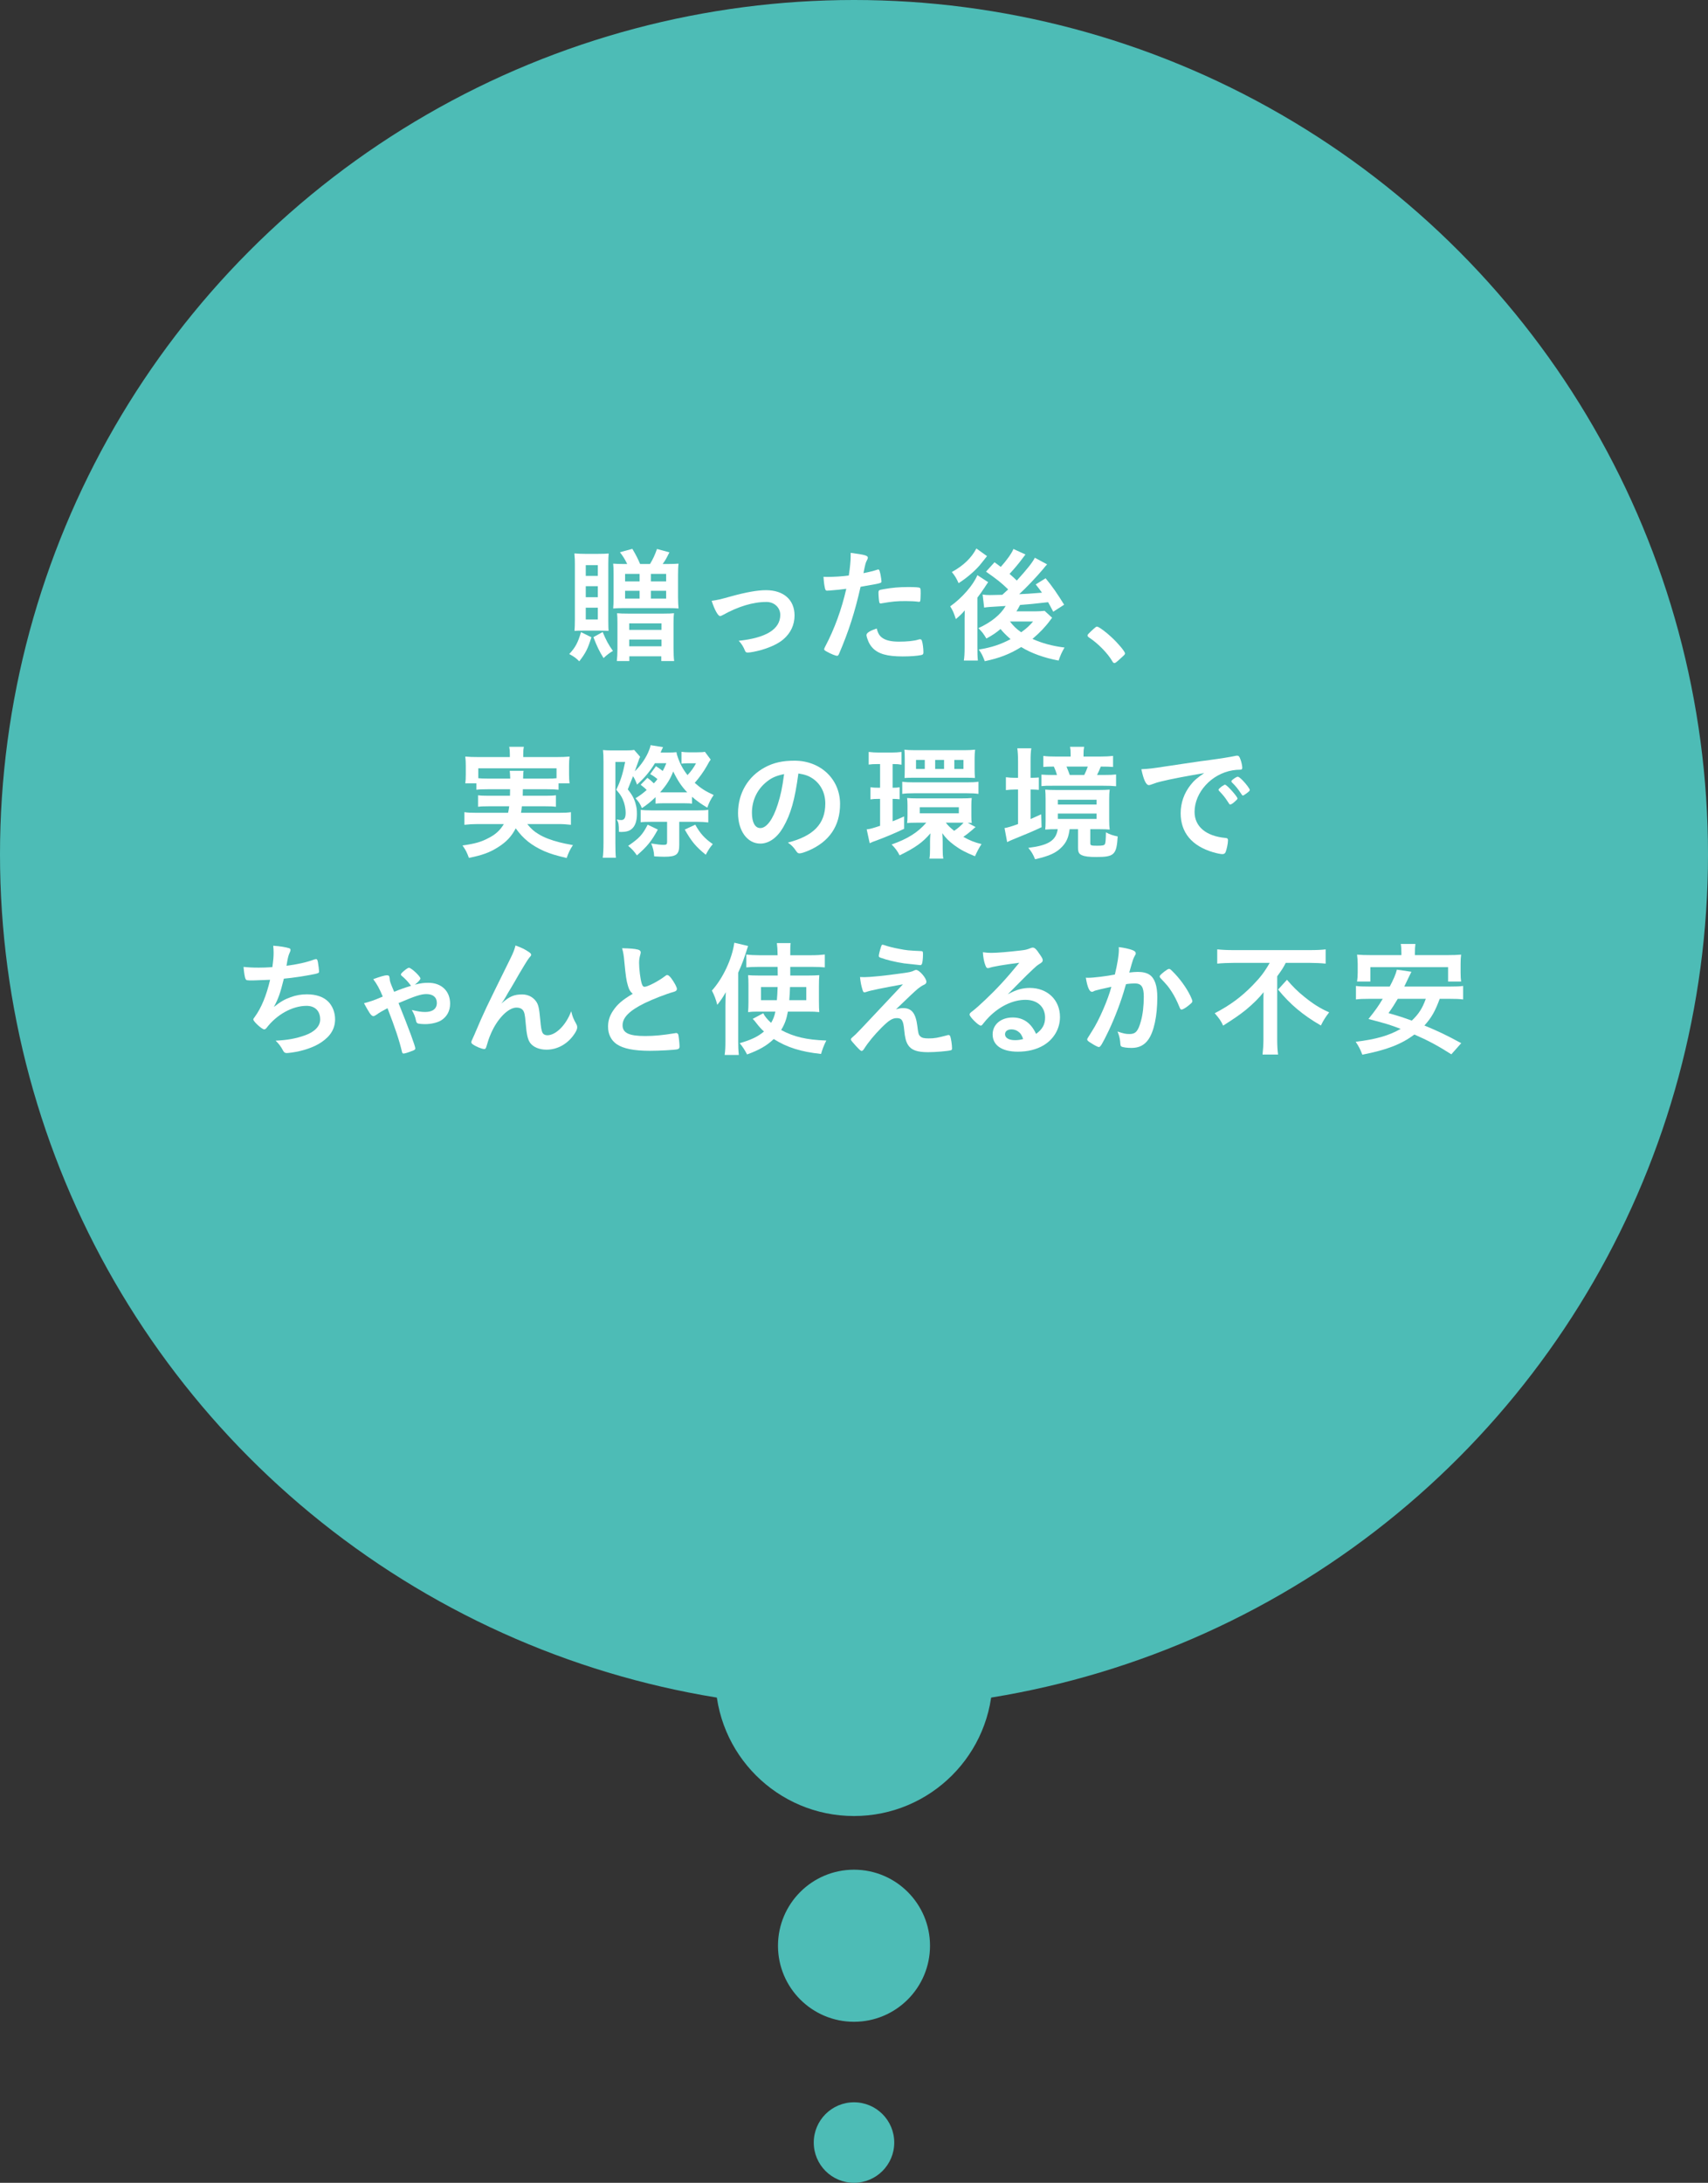 <svg width="191" height="244" viewBox="0 0 191 244" fill="none" xmlns="http://www.w3.org/2000/svg">
<rect x="0" y="0" width="191" height="244" fill="#333333" stroke="none"/>
<circle cx="95.5" cy="95.5" r="95.5" fill="#4DBCB6"/>
<circle cx="95.5" cy="187.5" r="15.5" fill="#4DBCB6"/>
<circle cx="95.5" cy="217.5" r="8.5" fill="#4DBCB6"/>
<circle cx="95.5" cy="239.5" r="4.5" fill="#4DBCB6"/>
<path d="M162.145 111.652H160.997C160.493 113.024 160.087 113.752 159.289 114.634C160.871 115.292 161.697 115.684 163.405 116.608L162.299 117.854C160.787 116.888 159.681 116.3 158.169 115.642C156.699 116.734 155.117 117.35 152.345 117.896C152.135 117.336 151.939 116.944 151.603 116.454C153.885 116.174 155.313 115.768 156.629 115.012C155.425 114.55 155.117 114.452 153.031 113.906C153.829 112.912 154.151 112.45 154.627 111.652H153.101C152.429 111.652 152.037 111.666 151.631 111.722V110.21C152.037 110.266 152.317 110.28 153.101 110.28H155.411C155.831 109.482 156.083 108.908 156.209 108.39L157.833 108.628C157.693 108.908 157.693 108.908 157.553 109.202C157.455 109.398 157.287 109.762 157.035 110.28H162.145C162.929 110.28 163.223 110.266 163.615 110.21V111.722C163.195 111.666 162.789 111.652 162.145 111.652ZM159.443 111.652H156.307C155.901 112.324 155.761 112.562 155.271 113.248C156.587 113.626 156.867 113.724 157.875 114.088C158.645 113.36 159.051 112.73 159.443 111.652ZM156.713 106.766V106.542C156.713 106.122 156.699 105.842 156.643 105.52H158.281C158.239 105.8 158.225 106.122 158.225 106.528V106.766H161.851C162.523 106.766 162.929 106.752 163.391 106.71C163.349 107.046 163.335 107.354 163.335 107.732V108.726C163.335 109.132 163.349 109.398 163.391 109.72H161.935V108.11H153.241V109.72H151.757C151.799 109.412 151.827 109.118 151.827 108.726V107.732C151.827 107.424 151.799 107.06 151.757 106.71C152.219 106.752 152.625 106.766 153.297 106.766H156.713Z" fill="white"/>
<path d="M141.985 107.634H137.953C137.393 107.634 136.651 107.662 136.119 107.718V106.122C136.665 106.178 137.225 106.206 137.911 106.206H146.465C147.249 106.206 147.823 106.178 148.243 106.122V107.718C147.711 107.662 147.067 107.634 146.493 107.634H143.777C143.511 108.166 143.357 108.404 142.825 109.132V116.188C142.825 116.818 142.853 117.378 142.923 117.882H141.187C141.243 117.378 141.285 116.762 141.285 116.188V112.156C141.285 111.694 141.285 111.372 141.299 110.91C140.837 111.512 140.179 112.17 139.339 112.87C138.681 113.402 137.995 113.878 136.777 114.648C136.567 114.158 136.329 113.822 135.839 113.262C137.589 112.352 138.821 111.428 140.081 110.14C140.963 109.23 141.411 108.642 141.985 107.634ZM142.923 110.616L143.917 109.524C144.603 110.322 145.093 110.812 145.877 111.442C146.885 112.254 147.655 112.73 148.635 113.164C148.243 113.668 148.005 114.032 147.711 114.634C145.681 113.458 144.267 112.268 142.923 110.616Z" fill="white"/>
<path d="M124.28 110.308C123.244 110.532 122.67 110.672 122.544 110.714C122.432 110.742 122.376 110.77 122.292 110.812C122.222 110.854 122.18 110.868 122.11 110.868C121.816 110.868 121.592 110.322 121.424 109.286C121.536 109.3 121.634 109.3 121.69 109.3C122.278 109.3 123.776 109.118 124.672 108.936C124.966 107.704 125.12 106.78 125.12 106.108C125.12 106.052 125.12 105.982 125.106 105.87C125.708 105.94 126.282 106.066 126.674 106.22C126.898 106.304 127.01 106.43 127.01 106.57C127.01 106.64 126.996 106.682 126.926 106.794C126.716 107.172 126.716 107.172 126.282 108.712C126.618 108.67 126.996 108.642 127.234 108.642C127.808 108.642 128.256 108.754 128.578 108.978C129.138 109.384 129.418 110.21 129.418 111.484C129.418 113.57 129.04 115.348 128.396 116.23C127.948 116.846 127.36 117.14 126.534 117.14C126.03 117.14 125.554 117.07 125.414 116.986C125.302 116.916 125.302 116.916 125.26 116.398C125.218 116.02 125.134 115.698 124.966 115.306C125.694 115.544 125.876 115.586 126.324 115.586C126.996 115.586 127.276 115.264 127.584 114.144C127.794 113.402 127.906 112.436 127.906 111.414C127.906 110.322 127.64 109.93 126.898 109.93C126.646 109.93 126.24 109.958 125.918 110.014C125.876 110.168 125.862 110.182 125.806 110.378C125.414 111.806 124.7 113.696 123.986 115.208C123.244 116.734 123.062 117.042 122.88 117.042C122.768 117.042 122.39 116.846 121.984 116.58C121.662 116.384 121.578 116.3 121.578 116.188C121.578 116.118 121.578 116.118 122.152 115.208C122.922 114.018 123.93 111.68 124.28 110.308ZM129.754 109.314C129.698 109.23 129.684 109.188 129.684 109.146C129.684 109.048 129.81 108.922 130.216 108.6C130.496 108.39 130.636 108.306 130.734 108.306C130.818 108.306 130.888 108.348 131.07 108.53C131.896 109.328 132.666 110.392 133.114 111.316C133.254 111.624 133.338 111.82 133.338 111.904C133.338 112.044 133.296 112.086 132.848 112.45C132.568 112.674 132.246 112.856 132.134 112.856C132.036 112.856 131.994 112.814 131.896 112.576C131.616 111.89 131.35 111.358 131.014 110.84C130.65 110.28 130.58 110.196 129.754 109.314Z" fill="white"/>
<path d="M112.697 111.148C113.607 110.644 114.321 110.434 115.161 110.434C117.135 110.434 118.535 111.778 118.535 113.682C118.535 114.984 117.849 116.16 116.701 116.846C115.903 117.322 114.923 117.56 113.817 117.56C112.039 117.56 111.003 116.846 111.003 115.628C111.003 114.522 111.927 113.738 113.243 113.738C114.433 113.738 115.287 114.34 115.861 115.572C116.575 115.054 116.869 114.508 116.869 113.752C116.869 112.548 116.015 111.764 114.671 111.764C113.299 111.764 111.829 112.45 110.611 113.668C110.387 113.892 110.177 114.13 109.925 114.452C109.827 114.592 109.757 114.648 109.673 114.648C109.421 114.648 108.427 113.668 108.427 113.416C108.427 113.29 108.483 113.22 108.791 112.996C109.113 112.744 109.575 112.338 110.163 111.778C111.521 110.49 112.515 109.412 113.985 107.62C112.235 107.844 111.059 108.04 110.625 108.194C110.555 108.208 110.513 108.222 110.471 108.222C110.359 108.222 110.289 108.152 110.205 107.942C110.037 107.522 109.953 107.06 109.911 106.444C110.289 106.5 110.555 106.514 110.863 106.514C111.535 106.514 112.669 106.416 114.139 106.248C114.657 106.192 114.825 106.15 115.217 105.996C115.343 105.94 115.413 105.926 115.497 105.926C115.693 105.926 115.889 106.094 116.253 106.654C116.519 107.018 116.603 107.2 116.603 107.312C116.603 107.494 116.561 107.55 116.253 107.746C116.001 107.9 115.847 108.026 115.525 108.334C114.825 109.006 114.811 109.006 113.943 109.888C113.327 110.518 113.257 110.588 112.697 111.148ZM114.419 116.146C114.251 115.684 114.111 115.474 113.817 115.278C113.607 115.138 113.369 115.068 113.103 115.068C112.669 115.068 112.389 115.278 112.389 115.614C112.389 116.02 112.823 116.272 113.495 116.272C113.803 116.272 114.069 116.244 114.419 116.146Z" fill="white"/>
<path d="M98.273 106.85C98.273 106.724 98.371 106.304 98.525 105.828C98.581 105.66 98.623 105.59 98.693 105.604C98.763 105.618 98.805 105.618 98.833 105.632C99.407 105.828 99.939 105.954 100.541 106.066C101.409 106.234 101.535 106.248 103.033 106.318C103.201 106.332 103.215 106.374 103.215 106.71C103.215 107.13 103.159 107.648 103.089 107.76C103.047 107.844 102.991 107.886 102.921 107.886C102.851 107.886 101.339 107.718 101.115 107.69C100.107 107.536 99.225 107.326 98.441 107.046C98.315 106.99 98.273 106.948 98.273 106.85ZM101.843 111.246L100.191 112.828C100.513 112.73 100.751 112.688 100.989 112.688C101.955 112.688 102.403 113.262 102.585 114.704C102.683 115.53 102.725 115.684 102.921 115.852C103.089 116.02 103.355 116.076 103.845 116.076C104.503 116.076 104.825 116.02 105.973 115.712C106.015 115.698 106.043 115.698 106.071 115.698C106.155 115.698 106.197 115.726 106.253 115.824C106.351 116.048 106.463 116.79 106.463 117.196C106.463 117.322 106.435 117.378 106.309 117.406C105.931 117.504 104.601 117.616 103.789 117.616C102.571 117.616 101.927 117.392 101.549 116.818C101.311 116.44 101.199 116.02 101.115 115.152C101.017 114.074 100.849 113.808 100.289 113.808C99.785 113.808 99.393 114.06 98.567 114.886C97.769 115.684 97.083 116.524 96.621 117.252C96.537 117.392 96.439 117.476 96.355 117.476C96.257 117.476 96.159 117.392 95.725 116.93C95.305 116.468 95.151 116.286 95.151 116.202C95.151 116.104 95.179 116.076 95.431 115.852C95.767 115.572 95.767 115.572 100.975 110.028C98.721 110.434 97.293 110.728 96.957 110.854C96.803 110.91 96.747 110.924 96.677 110.924C96.551 110.924 96.523 110.882 96.439 110.602C96.299 110.14 96.229 109.776 96.173 109.216C96.467 109.23 96.565 109.23 96.663 109.23C97.279 109.23 99.001 109.062 100.555 108.838C101.731 108.684 101.913 108.642 102.221 108.488C102.305 108.446 102.389 108.418 102.445 108.418C102.795 108.418 103.593 109.328 103.593 109.734C103.593 109.902 103.537 109.972 103.355 110.07C103.145 110.154 102.851 110.35 102.599 110.56C102.459 110.672 102.039 111.064 101.843 111.246Z" fill="white"/>
<path d="M90.305 113.08H88.107C87.953 113.92 87.757 114.48 87.351 115.138C88.793 115.908 90.151 116.23 92.405 116.314C92.153 116.79 91.957 117.308 91.817 117.812C89.563 117.574 88.009 117.084 86.525 116.146C85.769 116.874 84.901 117.378 83.543 117.868C83.291 117.378 83.011 116.958 82.717 116.608C83.949 116.258 84.733 115.894 85.433 115.306C85.097 114.998 84.901 114.774 84.593 114.382C84.411 114.144 84.313 114.018 84.173 113.892L85.349 113.262C85.517 113.598 85.783 113.934 86.231 114.34C86.483 113.906 86.609 113.57 86.707 113.08H84.747C84.299 113.08 83.977 113.094 83.655 113.136C83.683 112.744 83.697 112.478 83.697 112.016V110.14C83.697 109.58 83.683 109.328 83.655 109.006C84.033 109.034 84.271 109.048 84.887 109.048H86.973C86.973 108.978 86.973 108.656 86.959 108.082H84.747C84.201 108.082 83.865 108.096 83.459 108.138V106.696C83.851 106.752 84.383 106.78 84.901 106.78H86.959C86.945 106.08 86.931 105.856 86.875 105.422H88.415C88.373 105.814 88.373 105.814 88.373 106.78H90.711C91.327 106.78 91.747 106.752 92.237 106.696V108.138C91.831 108.096 91.439 108.082 90.893 108.082H88.373C88.373 108.264 88.373 108.404 88.373 108.488V109.048H90.361C90.935 109.048 91.243 109.034 91.621 109.006C91.593 109.342 91.579 109.692 91.579 110.182V111.918C91.579 112.548 91.593 112.8 91.621 113.136C91.229 113.094 90.935 113.08 90.305 113.08ZM86.959 110.336H85.097V111.806H86.875C86.917 111.26 86.931 111.134 86.959 110.336ZM90.165 110.336H88.345C88.331 110.826 88.303 111.316 88.261 111.806H90.165V110.336ZM81.121 116.356V112.408C81.121 112.002 81.135 111.54 81.163 110.91C80.869 111.428 80.659 111.764 80.211 112.324C80.043 111.68 79.889 111.274 79.609 110.728C80.841 109.37 81.877 107.158 82.115 105.38L83.655 105.744C83.165 107.284 83.025 107.662 82.549 108.726V116.37C82.549 116.958 82.563 117.378 82.619 117.924H81.037C81.107 117.406 81.121 117.028 81.121 116.356Z" fill="white"/>
<path d="M70.754 111.092C70.46 110.826 70.348 110.63 70.222 110.196C70.04 109.58 69.984 109.202 69.816 107.48C69.76 106.808 69.704 106.472 69.564 105.996C70.418 106.01 70.964 106.052 71.342 106.15C71.552 106.206 71.65 106.304 71.65 106.458C71.65 106.514 71.636 106.584 71.608 106.696C71.51 107.032 71.468 107.284 71.468 107.648C71.468 108.334 71.608 109.454 71.762 109.944C71.846 110.21 71.93 110.308 72.084 110.308C72.42 110.308 73.652 109.664 74.324 109.146C74.506 109.006 74.534 108.992 74.604 108.992C74.73 108.992 74.856 109.09 75.066 109.356C75.416 109.832 75.696 110.35 75.696 110.546C75.696 110.7 75.598 110.798 75.36 110.868C74.492 111.106 73.064 111.666 72.098 112.128C70.39 112.968 69.62 113.738 69.62 114.606C69.62 115.46 70.334 115.81 72.14 115.81C73.19 115.81 74.142 115.712 75.43 115.502C75.486 115.488 75.584 115.474 75.612 115.474C75.724 115.474 75.794 115.53 75.85 115.642C75.892 115.782 75.99 116.636 75.99 116.972C75.99 117.168 75.934 117.238 75.752 117.294C75.444 117.364 73.75 117.462 72.686 117.462C70.894 117.462 69.704 117.224 68.962 116.72C68.332 116.286 67.996 115.6 67.996 114.76C67.996 114.116 68.178 113.542 68.556 112.982C69.046 112.254 69.578 111.792 70.754 111.092Z" fill="white"/>
<path d="M57.645 105.688C58.373 105.954 58.709 106.122 59.157 106.43C59.325 106.542 59.395 106.626 59.395 106.724C59.395 106.822 59.381 106.836 59.171 107.074C59.101 107.158 58.891 107.466 58.667 107.844C57.967 109.006 57.967 109.006 57.589 109.678C57.197 110.336 56.945 110.784 56.805 110.994C56.763 111.064 56.763 111.064 56.567 111.414C56.385 111.736 56.273 111.904 56.077 112.17C56.987 111.372 57.477 111.162 58.401 111.162C59.017 111.162 59.563 111.428 59.913 111.89C60.207 112.282 60.291 112.646 60.417 114.018C60.487 114.844 60.557 115.208 60.655 115.418C60.753 115.614 60.949 115.726 61.201 115.726C62.167 115.726 63.315 114.564 63.875 113.038C64.015 113.626 64.127 113.906 64.421 114.424C64.519 114.592 64.547 114.704 64.547 114.844C64.547 114.998 64.477 115.194 64.309 115.46C63.581 116.636 62.391 117.336 61.117 117.336C60.319 117.336 59.647 117.056 59.297 116.594C59.017 116.202 58.891 115.684 58.779 114.312C58.709 113.416 58.639 113.108 58.443 112.884C58.289 112.716 58.065 112.632 57.757 112.632C56.833 112.632 55.615 113.878 54.901 115.53C54.691 116.006 54.551 116.44 54.397 116.972C54.341 117.182 54.271 117.266 54.173 117.266C53.879 117.266 53.207 116.986 52.843 116.72C52.745 116.636 52.703 116.58 52.703 116.496C52.703 116.426 52.731 116.356 52.913 115.964C53.025 115.712 53.067 115.642 53.165 115.39C54.201 112.968 54.201 112.968 57.071 107.158C57.393 106.514 57.547 106.108 57.645 105.688Z" fill="white"/>
<path d="M46.387 110.07C47.073 109.902 47.381 109.86 47.899 109.86C49.369 109.86 50.335 110.784 50.335 112.198C50.335 113.01 49.971 113.668 49.313 114.074C48.907 114.312 48.207 114.48 47.549 114.48C47.185 114.48 46.793 114.438 46.709 114.396C46.597 114.34 46.555 114.256 46.513 114.06C46.443 113.696 46.317 113.36 46.051 112.898C46.751 113.066 47.129 113.122 47.549 113.122C48.375 113.122 48.851 112.758 48.851 112.114C48.851 111.484 48.431 111.12 47.675 111.12C47.087 111.12 46.401 111.344 44.567 112.128C45.743 115.04 46.443 116.958 46.443 117.196C46.443 117.322 46.345 117.392 46.009 117.504C45.589 117.672 45.239 117.77 45.127 117.77C45.043 117.77 44.987 117.714 44.959 117.602C44.637 116.244 44.203 114.956 43.335 112.702C43.293 112.716 43.293 112.716 43.223 112.758C42.789 112.982 42.397 113.206 42.117 113.416C41.949 113.528 41.851 113.584 41.753 113.584C41.627 113.584 41.529 113.5 41.361 113.276C41.263 113.136 40.857 112.45 40.703 112.142C41.333 111.988 41.893 111.792 42.803 111.4C42.425 110.49 42.159 110.014 41.739 109.454C42.495 109.174 43.027 109.02 43.251 109.02C43.489 109.02 43.545 109.09 43.573 109.37C43.601 109.734 43.601 109.734 44.077 110.868C44.707 110.602 45.239 110.42 45.967 110.196C45.953 110.168 45.939 110.154 45.911 110.126C45.631 109.748 45.295 109.384 44.917 109.076C44.861 109.034 44.833 108.992 44.833 108.95C44.833 108.852 44.875 108.796 45.141 108.558C45.435 108.306 45.645 108.18 45.729 108.18C45.995 108.18 47.017 109.146 47.017 109.384C47.017 109.496 46.709 109.832 46.387 110.07Z" fill="white"/>
<path d="M30.205 109.524C29.967 109.538 28.483 109.594 28.329 109.594C27.573 109.594 27.545 109.594 27.461 109.426C27.377 109.286 27.279 108.698 27.237 108.082C27.755 108.138 28.259 108.166 28.931 108.166C29.337 108.166 29.883 108.152 30.457 108.11C30.569 107.27 30.597 106.976 30.597 106.458C30.597 106.22 30.583 106.038 30.555 105.716C31.241 105.758 32.025 105.884 32.333 105.996C32.445 106.038 32.487 106.08 32.487 106.192C32.487 106.276 32.473 106.332 32.389 106.5C32.263 106.78 32.207 107.004 32.123 107.452C32.081 107.718 32.067 107.774 32.039 107.956C33.187 107.816 34.335 107.564 35.133 107.256C35.245 107.228 35.301 107.214 35.357 107.214C35.455 107.214 35.497 107.284 35.553 107.564C35.609 107.872 35.679 108.432 35.679 108.586C35.679 108.754 35.623 108.782 35.203 108.88C34.097 109.104 32.711 109.314 31.745 109.398C31.325 111.078 31.129 111.624 30.625 112.562C31.409 111.946 31.829 111.708 32.501 111.47C33.103 111.246 33.691 111.148 34.321 111.148C35.343 111.148 36.169 111.428 36.701 111.96C37.191 112.45 37.471 113.178 37.471 113.934C37.471 114.97 36.981 115.81 35.931 116.51C35.161 117.042 33.887 117.49 32.613 117.658C32.389 117.686 32.165 117.714 32.081 117.714C31.871 117.714 31.773 117.644 31.675 117.476C31.409 116.972 31.185 116.678 30.821 116.328C32.123 116.272 33.117 116.09 34.125 115.726C35.189 115.348 35.805 114.704 35.805 113.962C35.805 113.01 35.231 112.436 34.279 112.436C32.697 112.436 30.933 113.416 29.799 114.914C29.715 115.012 29.631 115.068 29.547 115.068C29.295 115.068 28.329 114.186 28.329 113.962C28.329 113.892 28.343 113.864 28.483 113.682C29.225 112.674 29.799 111.26 30.205 109.524Z" fill="white"/>
<path d="M136.972 87.72H137C137.196 87.72 138.386 89.05 138.386 89.26C138.386 89.33 138.302 89.414 138.05 89.638C137.784 89.862 137.77 89.862 137.658 89.904C137.588 89.932 137.588 89.932 137.56 89.932C137.504 89.932 137.49 89.918 137.238 89.526C137.014 89.176 136.776 88.868 136.328 88.406C136.3 88.378 136.258 88.308 136.258 88.294C136.286 88.224 136.3 88.182 136.314 88.182C136.356 88.126 136.594 87.93 136.65 87.888C136.79 87.818 136.874 87.762 136.888 87.748C136.902 87.72 136.93 87.72 136.93 87.72H136.972ZM139.758 88.308C139.758 88.392 139.66 88.49 139.394 88.686C139.184 88.84 139.058 88.924 138.988 88.924C138.932 88.924 138.904 88.896 138.834 88.784C138.414 88.154 138.204 87.888 137.756 87.454C137.728 87.412 137.7 87.37 137.7 87.342C137.7 87.272 137.784 87.188 137.98 87.048C138.176 86.908 138.344 86.824 138.414 86.824C138.512 86.824 138.68 86.95 138.974 87.244C139.38 87.664 139.758 88.182 139.758 88.308ZM134.662 86.418C132.828 86.726 130.896 87.09 129.832 87.356C129.468 87.44 129.342 87.482 128.838 87.664C128.656 87.734 128.558 87.762 128.474 87.762C128.166 87.762 127.886 87.188 127.634 85.984C128.53 85.942 128.852 85.9 130.406 85.662C132.086 85.41 134.214 85.088 135.334 84.948C136.594 84.78 137.602 84.612 138.134 84.5C138.232 84.472 138.274 84.472 138.344 84.472C138.526 84.472 138.596 84.556 138.722 84.906C138.834 85.2 138.918 85.62 138.918 85.816C138.918 85.984 138.862 86.04 138.666 86.04C138.372 86.04 138.106 86.068 137.84 86.11C135.474 86.502 133.584 88.574 133.584 90.758C133.584 92.396 134.872 93.474 137.056 93.67C137.252 93.684 137.322 93.754 137.322 93.922C137.322 94.272 137.182 94.944 137.056 95.252C136.986 95.406 136.874 95.476 136.692 95.476C136.51 95.476 136.09 95.392 135.656 95.266C133.276 94.566 132.03 93.054 132.03 90.912C132.03 89.75 132.408 88.672 133.136 87.748C133.528 87.244 133.864 86.964 134.662 86.418Z" fill="white"/>
<path d="M118.283 92.69H118.045C117.625 92.69 117.485 92.69 116.883 92.732C116.911 92.48 116.925 92.242 116.925 91.738V89.33C116.925 88.868 116.911 88.56 116.883 88.266C117.233 88.294 117.527 88.308 118.157 88.308H122.833C123.449 88.308 123.715 88.294 124.093 88.266C124.051 88.574 124.037 88.868 124.037 89.33V91.654C124.037 92.102 124.051 92.424 124.093 92.732C123.743 92.704 123.519 92.69 122.959 92.69H121.923V94.23C121.923 94.51 121.993 94.538 122.707 94.538C123.295 94.538 123.477 94.496 123.561 94.356C123.631 94.216 123.659 93.838 123.673 93.04C124.107 93.278 124.457 93.39 124.989 93.502C124.863 95.546 124.597 95.798 122.609 95.798C121.783 95.798 121.307 95.742 120.999 95.602C120.649 95.462 120.551 95.252 120.551 94.734V92.69H119.613C119.487 93.628 119.263 94.132 118.759 94.664C118.115 95.336 117.359 95.686 115.749 96.05C115.525 95.49 115.343 95.196 114.993 94.776C117.247 94.496 118.087 93.964 118.283 92.69ZM118.297 89.4V89.932H122.623V89.4H118.297ZM118.297 90.94V91.542H122.623V90.94H118.297ZM113.845 86.95V85.144C113.845 84.486 113.817 84.052 113.761 83.646H115.329C115.259 84.052 115.245 84.444 115.245 85.158V86.95C115.749 86.936 115.861 86.936 116.169 86.908V88.294C115.875 88.266 115.651 88.252 115.245 88.252V91.556C115.567 91.416 115.763 91.332 116.435 91.024L116.477 92.466C115.595 92.886 114.769 93.236 113.243 93.852C113.019 93.95 112.809 94.034 112.627 94.132L112.333 92.564C112.669 92.508 113.033 92.41 113.845 92.116V88.252H113.551C113.159 88.252 112.823 88.28 112.487 88.322V86.88C112.837 86.922 113.159 86.95 113.565 86.95H113.845ZM121.167 84.57H123.015C123.603 84.57 124.093 84.542 124.471 84.5V85.732C124.065 85.704 123.799 85.69 123.099 85.69C122.917 86.138 122.847 86.292 122.679 86.628H123.449C124.163 86.628 124.429 86.614 124.807 86.572V87.888C124.359 87.846 124.051 87.832 123.393 87.832H117.695C117.023 87.832 116.883 87.832 116.463 87.874V86.586C116.897 86.614 117.107 86.628 117.667 86.628H118.199C118.087 86.25 118.017 86.054 117.849 85.69C117.205 85.69 117.009 85.704 116.673 85.732V84.5C117.093 84.556 117.527 84.57 118.115 84.57H119.725V84.276C119.725 83.954 119.711 83.73 119.655 83.478H121.237C121.181 83.758 121.167 83.94 121.167 84.262V84.57ZM119.627 86.628H121.251C121.419 86.292 121.503 86.082 121.643 85.69H119.263C119.403 86.012 119.515 86.32 119.627 86.628Z" fill="white"/>
<path d="M108.217 91.976L109.099 92.452C109.001 92.522 108.945 92.564 108.721 92.774C108.385 93.054 108.119 93.278 107.727 93.544C108.441 93.95 108.973 94.16 109.757 94.356C109.505 94.734 109.253 95.21 109.029 95.714C107.993 95.294 107.405 94.986 106.719 94.482C106.089 94.006 105.767 93.684 105.375 93.138C105.403 93.6 105.417 93.782 105.417 94.146V94.888C105.417 95.364 105.431 95.672 105.487 95.98H103.933C103.989 95.658 104.003 95.378 104.003 94.832V94.09C104.003 93.866 104.017 93.46 104.045 93.152C103.191 94.16 102.365 94.748 100.601 95.616C100.363 95.14 100.125 94.818 99.705 94.398C101.455 93.796 102.645 93.054 103.583 91.962H102.505C102.085 91.962 101.623 91.976 101.441 92.004C101.469 91.808 101.483 91.556 101.483 91.164V90.044C101.483 89.68 101.469 89.442 101.441 89.204C101.749 89.232 102.099 89.246 102.575 89.246H107.461C108.007 89.246 108.385 89.232 108.665 89.204C108.637 89.456 108.623 89.694 108.623 90.044V91.206C108.623 91.57 108.637 91.78 108.665 92.004C108.497 91.976 108.441 91.976 108.217 91.976ZM107.629 91.962H105.767C106.061 92.326 106.257 92.522 106.705 92.872C107.181 92.536 107.391 92.354 107.755 91.962H107.629ZM102.855 90.24V90.912H107.223V90.24H102.855ZM98.417 85.41H98.123C97.689 85.41 97.465 85.424 97.143 85.466V84.052C97.493 84.094 97.829 84.122 98.319 84.122H99.635C100.139 84.122 100.475 84.094 100.811 84.052V85.48C100.503 85.424 100.293 85.41 99.971 85.41H99.817V88.056C100.251 88.056 100.293 88.042 100.601 88V89.344C100.335 89.316 100.125 89.302 99.817 89.302V91.808C100.251 91.64 100.447 91.556 101.105 91.262V92.648C99.901 93.208 99.075 93.558 97.983 93.964C97.759 94.034 97.437 94.16 97.255 94.258L96.919 92.704C97.171 92.704 97.577 92.592 98.417 92.312V89.302H98.263C97.885 89.302 97.619 89.316 97.339 89.358V88C97.633 88.042 97.857 88.056 98.291 88.056H98.417V85.41ZM101.175 86.012V84.766C101.175 84.276 101.161 84.066 101.133 83.8C101.441 83.842 101.763 83.856 102.197 83.856H107.951C108.301 83.856 108.665 83.842 109.043 83.8C109.001 84.164 108.987 84.416 108.987 84.752V86.026C108.987 86.348 109.001 86.698 109.029 86.964C108.749 86.95 108.469 86.936 107.979 86.936H102.197C101.721 86.936 101.469 86.95 101.147 86.964C101.161 86.754 101.175 86.53 101.175 86.012ZM103.415 85.956V84.948H102.435V85.956H103.415ZM105.571 85.956V84.948H104.577V85.956H105.571ZM107.741 85.956V84.948H106.719V85.956H107.741ZM100.895 88.742V87.384C101.287 87.44 101.637 87.454 102.197 87.454H108.133C108.679 87.454 109.029 87.44 109.421 87.384V88.742C109.001 88.686 108.665 88.672 108.147 88.672H102.183C101.651 88.672 101.287 88.686 100.895 88.742Z" fill="white"/>
<path d="M89.28 86.46C88.888 89.414 88.426 91.024 87.572 92.494C86.9 93.656 85.976 94.3 85.024 94.3C83.568 94.3 82.532 92.872 82.532 90.884C82.532 88.672 83.652 86.768 85.57 85.76C86.508 85.256 87.516 85.032 88.846 85.032C91.772 85.032 93.942 87.104 93.942 89.876C93.942 92.326 92.738 94.09 90.414 95.084C89.952 95.28 89.588 95.392 89.406 95.392C89.238 95.392 89.168 95.336 88.986 95.07C88.748 94.706 88.482 94.44 88.104 94.188C90.988 93.446 92.29 92.088 92.29 89.82C92.29 88.658 91.8 87.678 90.932 87.062C90.442 86.726 90.05 86.586 89.28 86.46ZM87.684 86.53C86.69 86.74 86.2 86.978 85.556 87.538C84.618 88.364 84.086 89.54 84.086 90.856C84.086 91.934 84.436 92.564 85.024 92.564C85.724 92.564 86.438 91.598 86.97 89.932C87.306 88.882 87.474 88.084 87.684 86.53Z" fill="white"/>
<path d="M71.644 87.72L72.4 86.95C72.709 87.174 72.806 87.258 73.115 87.566C73.282 87.398 73.353 87.314 73.52 87.09C73.254 86.866 73.058 86.726 72.709 86.53L73.353 85.648C73.605 85.802 73.856 85.984 74.109 86.18C74.276 85.872 74.332 85.76 74.514 85.312H73.24C72.653 86.264 72.079 86.95 71.239 87.706C71.085 87.286 70.972 87.048 70.79 86.768L70.203 88.238C70.721 88.882 70.959 89.344 71.112 89.988C71.197 90.296 71.225 90.548 71.225 91.01C71.225 91.794 71.014 92.382 70.609 92.69C70.356 92.9 69.978 92.998 69.475 92.998C69.447 92.998 69.349 92.998 69.209 92.984C69.209 92.13 69.18 91.962 68.971 91.598C69.209 91.654 69.32 91.668 69.475 91.668C69.811 91.668 69.965 91.416 69.965 90.856C69.965 90.492 69.894 90.086 69.782 89.722C69.6 89.176 69.418 88.854 68.915 88.28C69.391 87.3 69.629 86.572 69.909 85.172H68.817V94.216C68.817 94.944 68.831 95.49 68.873 95.882H67.403C67.459 95.49 67.487 94.888 67.487 94.202V85.144C67.487 84.514 67.472 84.206 67.43 83.842C67.697 83.87 67.948 83.884 68.341 83.884H69.951C70.441 83.884 70.678 83.87 70.916 83.828L71.588 84.598C71.504 84.766 71.463 84.836 71.406 85.046C71.308 85.34 71.126 85.844 70.987 86.222C71.686 85.55 72.288 84.654 72.597 83.828C72.695 83.562 72.722 83.506 72.751 83.296L74.15 83.52C74.052 83.702 74.052 83.702 73.954 83.926C73.941 83.954 73.912 84.01 73.871 84.122H74.543C75.13 84.122 75.397 84.108 75.648 84.08C75.677 84.276 75.704 84.402 75.775 84.584C76.04 85.382 76.376 85.998 76.88 86.642C77.272 86.236 77.581 85.802 77.832 85.326H76.782C76.629 85.326 76.433 85.34 76.209 85.368V84.038C76.475 84.08 76.74 84.094 77.007 84.094H77.93C78.406 84.094 78.644 84.08 78.826 84.038L79.471 84.906C79.359 85.06 79.26 85.214 79.037 85.634C78.686 86.25 78.21 86.922 77.692 87.51C78.365 88.112 78.855 88.434 79.806 88.868C79.457 89.386 79.302 89.694 79.093 90.282C78.365 89.848 77.972 89.568 77.385 89.064V89.834C77.203 89.806 77.007 89.792 76.558 89.792H74.067C73.758 89.792 73.52 89.806 73.311 89.834V89.106C72.722 89.666 72.4 89.918 71.784 90.338C71.603 89.876 71.421 89.61 71.07 89.232C71.63 88.882 71.826 88.728 72.317 88.308C72.148 88.126 72.148 88.126 71.644 87.72ZM76.587 88.574H76.853C76.209 87.902 75.775 87.244 75.284 86.236C74.948 87.104 74.585 87.692 73.814 88.574C74.081 88.574 74.081 88.574 74.136 88.574H76.587ZM74.599 91.864H72.835C72.275 91.864 71.841 91.878 71.644 91.92V90.52C71.826 90.562 72.373 90.59 72.891 90.59H77.93C78.561 90.59 78.953 90.576 79.204 90.52V91.934C78.868 91.892 78.406 91.864 77.93 91.864H75.957V94.468C75.957 95.518 75.635 95.77 74.276 95.77C74.038 95.77 73.66 95.756 73.156 95.728C73.129 95.182 73.016 94.734 72.82 94.286C73.52 94.398 73.898 94.44 74.207 94.44C74.528 94.44 74.599 94.384 74.599 94.104V91.864ZM76.573 92.732L77.749 92.186C78.294 93.166 78.799 93.726 79.709 94.356C79.359 94.776 79.233 94.972 78.924 95.546C77.79 94.622 77.343 94.076 76.573 92.732ZM72.428 92.186L73.562 92.732C72.876 94.006 72.359 94.636 71.225 95.616C70.888 95.14 70.665 94.888 70.245 94.552C71.504 93.684 71.841 93.32 72.428 92.186Z" fill="white"/>
<path d="M57.042 88.224H54.536C53.92 88.224 53.571 88.238 53.276 88.28V87.566H52.031C52.072 87.258 52.087 87.02 52.087 86.572V85.578C52.087 85.214 52.072 84.92 52.031 84.57C52.465 84.612 52.856 84.626 53.514 84.626H57.014V84.318C57.014 83.996 57.001 83.772 56.944 83.478H58.583C58.526 83.744 58.513 83.968 58.513 84.318V84.626H62.209C62.867 84.626 63.245 84.612 63.693 84.57C63.651 84.906 63.636 85.186 63.636 85.55V86.572C63.636 86.978 63.651 87.258 63.693 87.566H62.461V88.28C62.124 88.238 61.803 88.224 61.187 88.224H58.471C58.471 88.476 58.471 88.504 58.456 88.952H60.962C61.635 88.952 61.844 88.938 62.166 88.896V90.184C61.844 90.142 61.593 90.128 60.962 90.128H58.358C58.331 90.45 58.316 90.562 58.261 90.856H62.461C63.16 90.856 63.455 90.842 63.846 90.786V92.2C63.37 92.144 62.978 92.116 62.391 92.116H58.961C59.422 92.676 59.703 92.928 60.221 93.236C60.794 93.6 61.635 93.922 62.587 94.16C62.922 94.244 63.343 94.342 64.07 94.468C63.748 94.944 63.553 95.364 63.37 95.91C62.124 95.616 61.578 95.448 60.85 95.14C59.422 94.496 58.513 93.768 57.672 92.592C57.211 93.488 56.623 94.118 55.712 94.692C54.775 95.294 53.92 95.602 52.437 95.896C52.184 95.224 52.114 95.084 51.722 94.51C53.108 94.314 53.809 94.118 54.62 93.684C55.404 93.292 55.922 92.816 56.343 92.116H53.389C52.856 92.116 52.408 92.144 51.932 92.2V90.786C52.325 90.842 52.605 90.856 53.304 90.856H56.819C56.874 90.618 56.903 90.464 56.944 90.128H54.663C54.032 90.128 53.767 90.142 53.459 90.184V88.896C53.781 88.938 54.005 88.952 54.663 88.952H57.029C57.029 88.77 57.042 88.518 57.042 88.224ZM54.536 87.034H57.056C57.042 86.614 57.029 86.418 57.001 86.166H58.554C58.513 86.334 58.513 86.488 58.498 87.034H61.187C61.705 87.034 61.886 87.034 62.236 86.992V85.886H53.486V86.992C53.781 87.02 54.019 87.034 54.536 87.034Z" fill="white"/>
<path d="M121.617 71.04C121.617 70.942 121.645 70.9 122.261 70.326C122.513 70.102 122.583 70.046 122.681 70.046C122.863 70.046 123.703 70.662 124.319 71.25C125.019 71.894 125.803 72.832 125.803 73.028C125.803 73.154 125.775 73.182 125.369 73.546C124.837 74.036 124.725 74.12 124.627 74.12C124.543 74.12 124.459 74.064 124.389 73.924C123.899 73.056 122.779 71.908 121.785 71.264C121.673 71.18 121.617 71.124 121.617 71.04Z" fill="white"/>
<path d="M113.329 61.366L114.673 61.982C114.561 62.122 114.561 62.122 114.323 62.444C113.973 62.92 113.455 63.55 112.895 64.152C113.301 64.502 113.413 64.614 113.707 64.894C114.841 63.648 115.457 62.878 115.723 62.346L117.095 63.088C116.997 63.186 116.885 63.312 116.605 63.662C115.933 64.46 114.771 65.692 113.973 66.42C114.925 66.378 114.925 66.378 116.521 66.252C116.283 65.916 116.185 65.79 115.821 65.328L116.927 64.642C117.697 65.58 118.229 66.35 118.999 67.596L117.781 68.38C117.487 67.834 117.417 67.68 117.207 67.316C115.485 67.512 115.149 67.54 114.071 67.624C113.889 67.974 113.833 68.072 113.665 68.338H115.737C116.171 68.338 116.591 68.31 116.815 68.282L117.655 69.052C117.557 69.178 117.529 69.206 117.431 69.346C116.913 70.06 116.241 70.76 115.457 71.418C116.507 71.894 117.669 72.216 119.041 72.384C118.719 72.944 118.593 73.224 118.383 73.84C116.787 73.546 115.303 73.014 114.197 72.328C112.937 73.112 111.747 73.574 110.123 73.91C109.871 73.252 109.773 73.056 109.451 72.608C110.851 72.384 111.887 72.048 113.007 71.446C112.503 70.998 112.153 70.648 111.887 70.312C111.355 70.76 111.019 70.984 110.305 71.376C109.927 70.76 109.857 70.676 109.409 70.214C110.837 69.57 111.901 68.702 112.461 67.736C110.501 67.848 110.431 67.862 110.053 67.918L109.885 66.462C110.123 66.504 110.375 66.518 110.711 66.518C110.753 66.518 111.215 66.504 112.083 66.49C112.489 66.126 112.699 65.916 112.741 65.888C111.985 65.146 111.495 64.768 110.263 63.9L111.215 62.85C111.579 63.116 111.663 63.186 111.915 63.368C112.573 62.64 113.161 61.814 113.329 61.366ZM115.527 69.472H112.937C113.343 69.99 113.651 70.298 114.197 70.676C114.785 70.256 115.121 69.948 115.527 69.472ZM109.185 61.31L110.375 62.164C110.109 62.514 109.815 62.864 109.535 63.214C108.947 63.886 108.079 64.628 107.197 65.188C106.959 64.656 106.805 64.39 106.441 63.942C107.743 63.228 108.639 62.36 109.185 61.31ZM107.869 72.356V69.892C107.869 69.542 107.869 69.262 107.869 69.08C107.869 69.052 107.883 68.786 107.883 68.226C107.631 68.548 107.351 68.814 106.889 69.206C106.651 68.478 106.567 68.282 106.259 67.778C107.575 66.854 108.849 65.384 109.297 64.292L110.501 65.076C110.389 65.23 110.277 65.412 110.137 65.622C110.109 65.678 110.109 65.678 109.983 65.846C109.955 65.888 109.955 65.888 109.759 66.182C109.731 66.21 109.633 66.35 109.451 66.602C109.423 66.644 109.367 66.714 109.297 66.812V72.258C109.297 73 109.311 73.434 109.353 73.84H107.785C107.841 73.448 107.869 73.042 107.869 72.356Z" fill="white"/>
<path d="M94.639 65.818C94.023 65.902 93.589 65.944 92.735 66.014C92.707 66.014 92.679 66.014 92.651 66.014C92.581 66.028 92.525 66.028 92.497 66.028C92.371 66.028 92.301 65.972 92.259 65.79C92.175 65.44 92.119 65.006 92.091 64.474C92.287 64.488 92.441 64.488 92.539 64.488C93.295 64.488 94.177 64.432 94.919 64.334C95.059 63.41 95.129 62.696 95.129 62.122C95.129 62.052 95.129 61.94 95.129 61.8C96.753 62.01 97.061 62.108 97.047 62.36C97.047 62.43 97.019 62.472 96.963 62.598C96.795 62.92 96.781 62.962 96.557 64.068C97.103 63.97 97.803 63.788 98.083 63.69C98.139 63.662 98.153 63.662 98.195 63.662C98.321 63.662 98.349 63.718 98.461 64.208C98.517 64.488 98.573 64.88 98.573 64.992C98.573 65.09 98.531 65.146 98.405 65.174C98.153 65.258 98.153 65.258 96.235 65.594C95.591 68.436 94.919 70.536 93.841 73.056C93.771 73.238 93.701 73.308 93.617 73.308C93.435 73.308 92.945 73.112 92.469 72.846C92.231 72.72 92.161 72.65 92.161 72.58C92.161 72.524 92.203 72.426 92.273 72.286C93.337 70.27 94.107 68.128 94.639 65.818ZM98.041 70.256C98.195 70.844 98.363 71.096 98.713 71.334C99.119 71.6 99.707 71.726 100.533 71.726C101.443 71.726 102.227 71.642 102.675 71.502C102.787 71.474 102.815 71.46 102.871 71.46C102.997 71.46 103.053 71.502 103.095 71.628C103.193 71.922 103.263 72.496 103.263 72.93C103.263 73.112 103.207 73.182 103.025 73.224C102.563 73.322 101.779 73.378 100.953 73.378C99.203 73.378 98.223 73.098 97.579 72.426C97.341 72.174 97.145 71.852 97.033 71.502C96.949 71.306 96.893 71.068 96.893 70.984C96.893 70.746 97.313 70.494 98.041 70.256ZM102.759 67.274C102.731 67.274 102.689 67.274 102.647 67.26C102.367 67.218 101.779 67.19 101.289 67.19C100.253 67.19 99.819 67.232 98.587 67.442C98.559 67.456 98.517 67.456 98.489 67.456C98.405 67.456 98.363 67.428 98.335 67.344C98.293 67.246 98.237 66.56 98.237 66.266C98.237 66.084 98.265 66 98.377 65.958C98.433 65.93 98.517 65.916 98.811 65.86C99.763 65.692 100.561 65.622 101.541 65.622C102.353 65.622 102.773 65.65 102.871 65.72C102.941 65.776 102.955 65.888 102.955 66.35C102.955 66.756 102.927 67.12 102.899 67.204C102.885 67.246 102.829 67.274 102.759 67.274Z" fill="white"/>
<path d="M79.583 67.162C80.269 67.064 80.507 67.008 81.669 66.686C83.433 66.196 84.707 65.972 85.659 65.972C87.633 65.972 88.851 67.05 88.851 68.8C88.851 69.85 88.417 70.774 87.591 71.474C87.045 71.936 86.233 72.328 85.155 72.65C84.553 72.818 83.909 72.944 83.629 72.944C83.461 72.944 83.377 72.902 83.321 72.762C83.125 72.272 82.901 71.922 82.607 71.628C85.687 71.306 87.255 70.326 87.255 68.73C87.255 67.918 86.583 67.288 85.715 67.288C84.203 67.288 82.551 67.792 80.815 68.758C80.675 68.828 80.591 68.87 80.535 68.87C80.297 68.87 79.905 68.17 79.583 67.162Z" fill="white"/>
<path d="M69.775 63.046H70.139C69.873 62.5 69.705 62.234 69.327 61.73L70.713 61.352C71.105 62.01 71.343 62.472 71.581 63.046H72.687C73.023 62.5 73.219 62.066 73.471 61.366L74.857 61.744C74.507 62.444 74.409 62.626 74.101 63.046H74.633C75.109 63.046 75.557 63.032 75.879 63.004C75.837 63.326 75.823 63.718 75.823 64.236V66.784C75.823 67.246 75.851 67.764 75.879 68.016C75.557 67.988 75.235 67.974 74.633 67.974H69.775C69.299 67.974 68.907 67.988 68.571 68.016C68.599 67.792 68.613 67.316 68.613 66.812V64.208C68.613 63.592 68.599 63.312 68.571 63.004C68.893 63.032 69.299 63.046 69.775 63.046ZM69.901 64.152V64.992H71.525V64.152H69.901ZM72.785 64.152V64.992H74.493V64.152H72.785ZM69.901 66.042V66.91H71.525V66.042H69.901ZM72.785 66.042V66.91H74.493V66.042H72.785ZM67.073 70.494H65.225C64.735 70.494 64.539 70.494 64.245 70.522C64.273 70.242 64.287 69.738 64.287 69.22V63.116C64.287 62.528 64.287 62.528 64.231 61.87C64.301 61.87 64.343 61.87 64.371 61.87C64.679 61.898 65.001 61.912 65.407 61.912H66.919C67.465 61.912 67.801 61.898 68.067 61.87C68.039 62.108 68.025 62.598 68.025 63.032V69.36C68.025 69.822 68.039 70.326 68.053 70.522C67.787 70.508 67.479 70.494 67.073 70.494ZM65.505 63.172V64.376H66.849V63.172H65.505ZM65.505 65.524V66.756H66.849V65.524H65.505ZM65.505 67.932V69.248H66.849V67.932H65.505ZM64.973 70.662L66.135 71.236C65.729 72.538 65.491 73 64.777 73.924C64.399 73.546 64.231 73.42 63.657 73.112C64.343 72.37 64.623 71.852 64.973 70.662ZM66.359 71.222L67.395 70.648C67.759 71.53 68.039 72.062 68.543 72.762C68.179 72.972 67.899 73.182 67.493 73.56C67.031 72.818 66.779 72.314 66.359 71.222ZM69.047 72.524V69.584C69.047 69.15 69.033 68.772 69.005 68.548C69.313 68.576 69.663 68.59 70.223 68.59H74.213C74.689 68.59 75.179 68.576 75.375 68.548C75.333 68.814 75.319 69.164 75.319 69.682V72.454C75.319 73.126 75.347 73.56 75.389 73.896H73.947V73.364H70.377V73.896H68.977C69.019 73.546 69.047 73.084 69.047 72.524ZM70.363 69.682V70.41H73.975V69.682H70.363ZM70.363 71.488V72.244H73.975V71.488H70.363Z" fill="white"/>
</svg>
